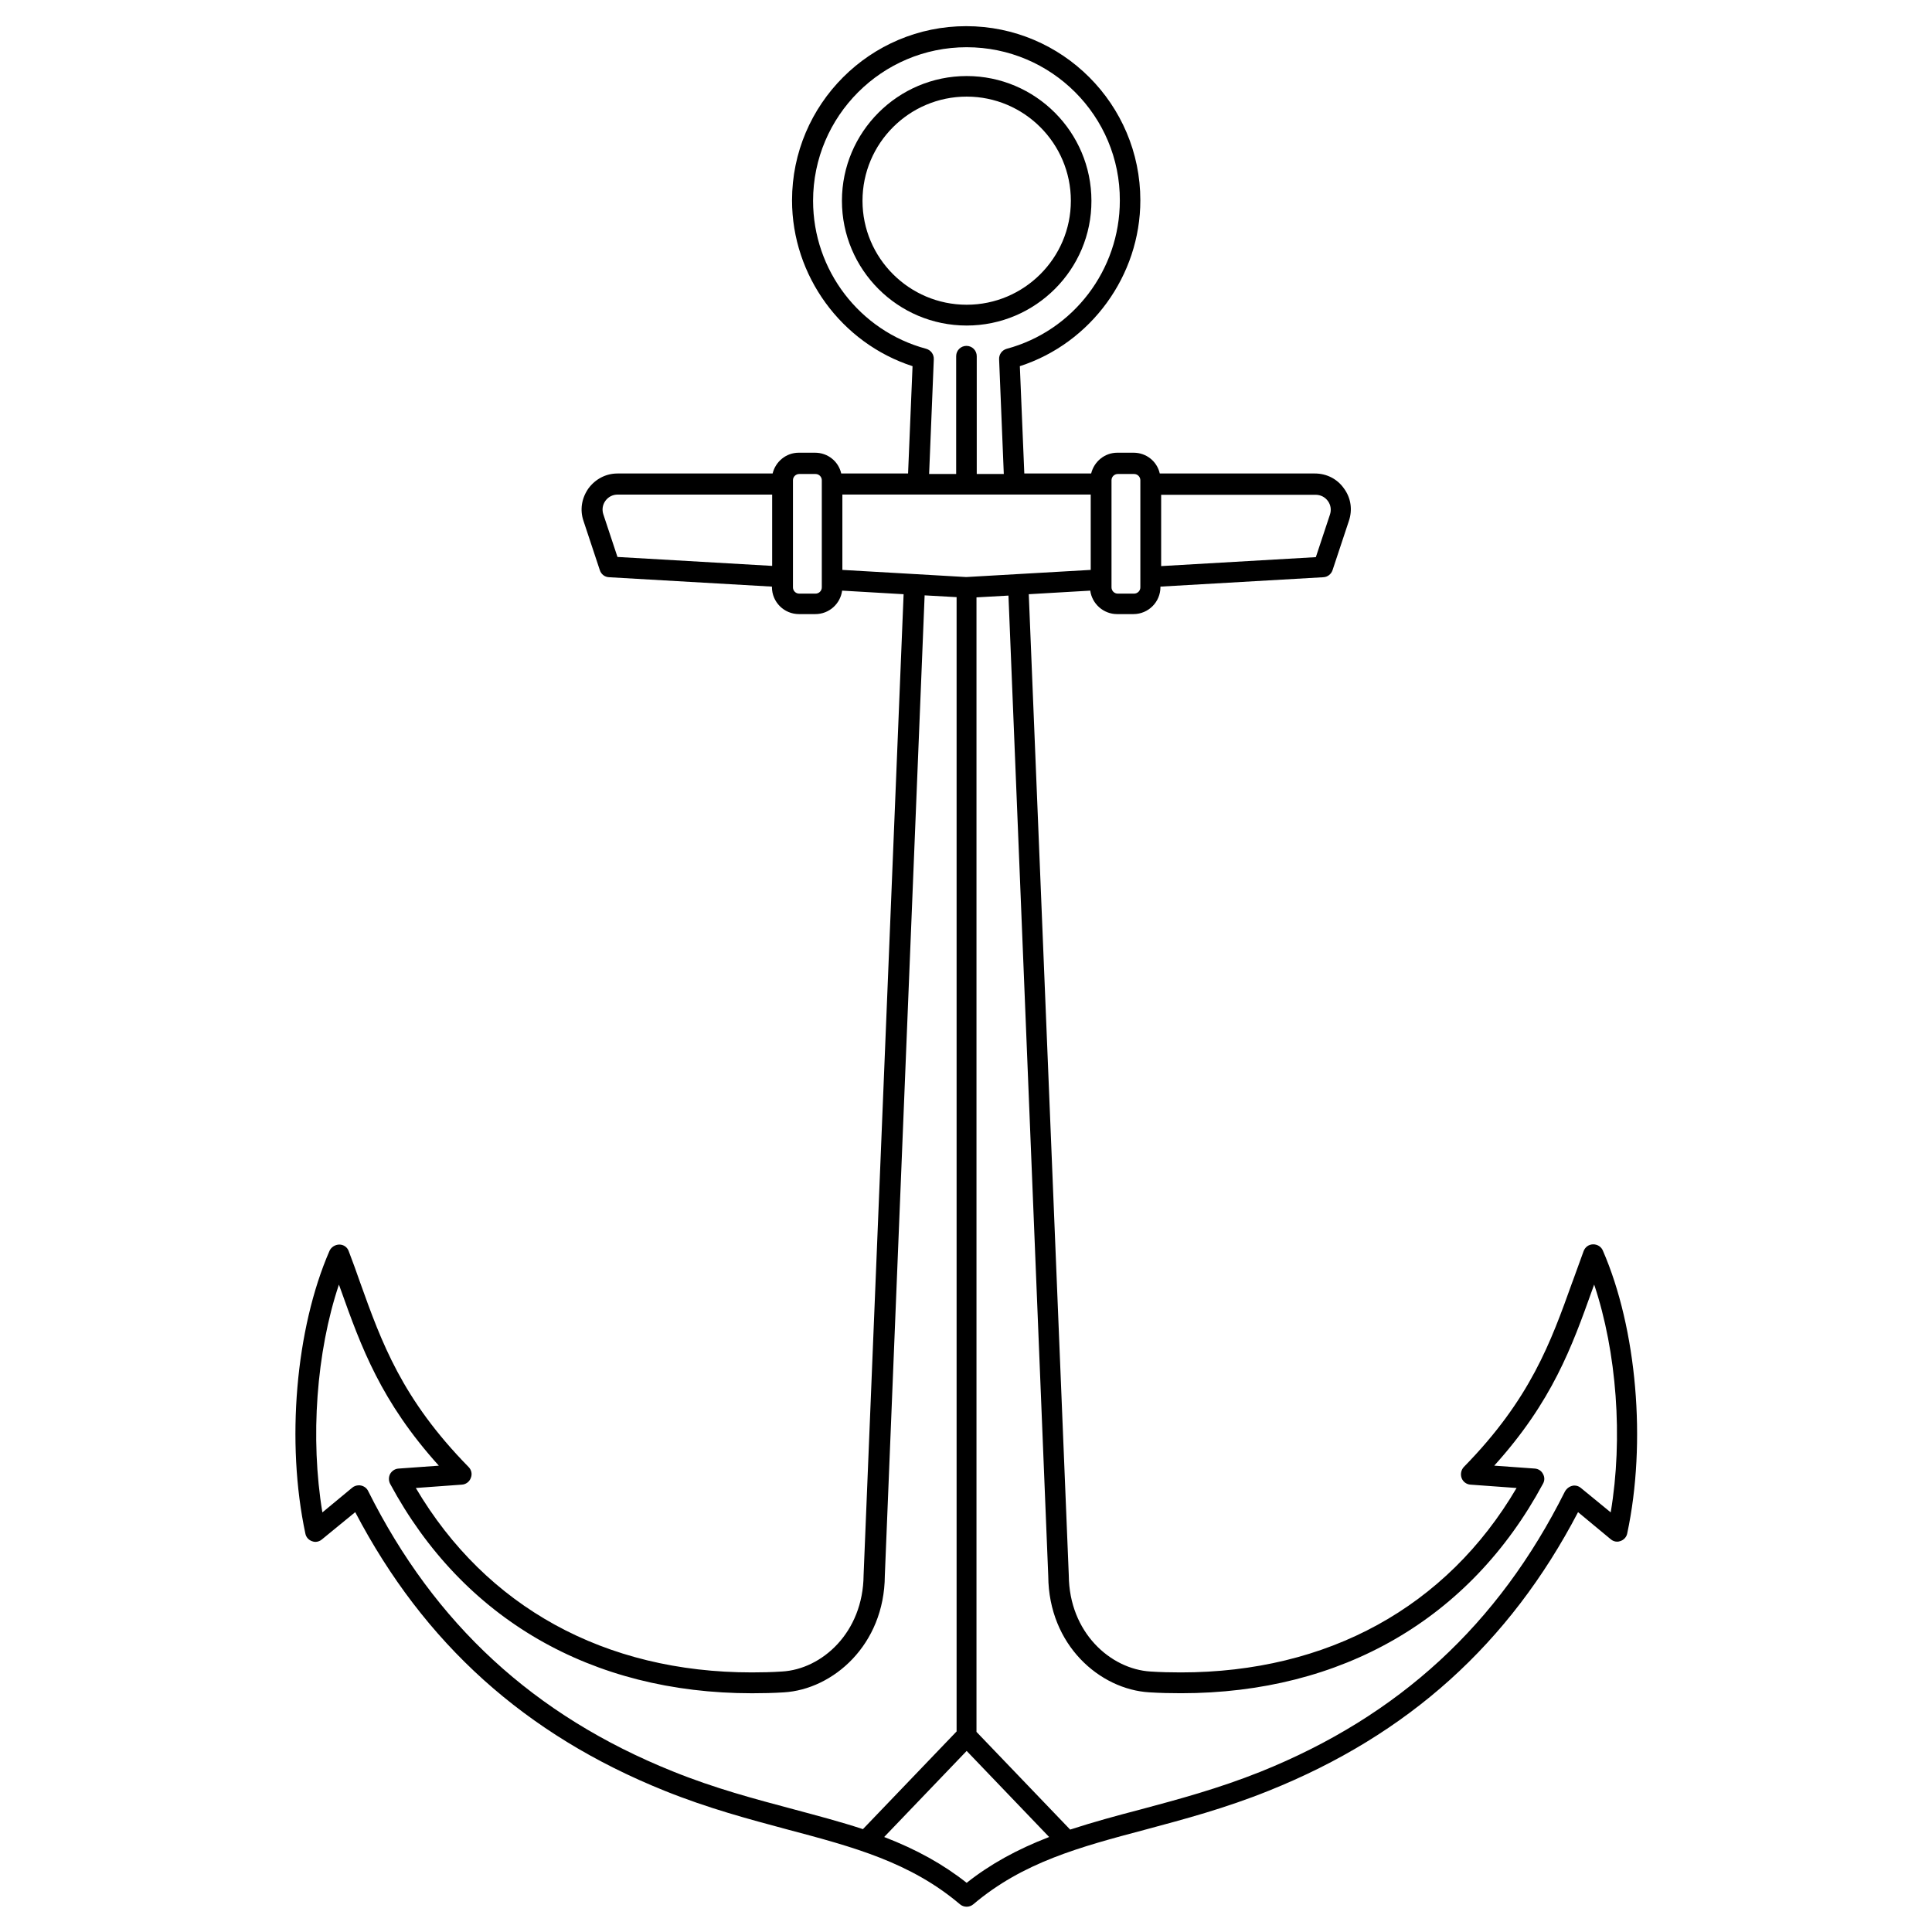 <?xml version="1.0" encoding="UTF-8"?>
<!-- Uploaded to: SVG Repo, www.svgrepo.com, Generator: SVG Repo Mixer Tools -->
<svg fill="#000000" width="800px" height="800px" version="1.1" viewBox="144 144 512 512" xmlns="http://www.w3.org/2000/svg">
 <g>
  <path d="m400.18 230.27c-18.246 0-33.059-14.812-33.059-33.059 0-18.246 14.871-33.059 33.059-33.059 18.246 0 33.059 14.871 33.059 33.059 0.059 18.188-14.812 33.059-33.059 33.059zm0-60.668c-15.227 0-27.609 12.383-27.609 27.609 0 15.168 12.383 27.547 27.609 27.547 15.227 0 27.609-12.383 27.609-27.547 0-15.227-12.383-27.609-27.609-27.609z"/>
  <path d="m231.33 475.48c0.414-0.949 1.48-1.66 2.606-1.66s2.133 0.711 2.488 1.777c1.066 2.785 2.074 5.57 3.019 8.293 5.688 15.879 11.078 30.867 28.734 48.875 0.77 0.77 1.008 1.895 0.594 2.902-0.355 1.008-1.305 1.719-2.371 1.777l-12.203 0.887c18.602 31.52 50.062 48.875 89.043 48.875 2.606 0 5.332-0.059 7.996-0.238 10.547-0.594 21.504-10.309 21.625-25.535l10.605-259.96-16.293-0.949c-0.473 3.496-3.438 6.219-7.109 6.219h-4.324c-3.969 0-7.168-3.199-7.168-7.168v-0.117l-43.188-2.488c-1.125-0.059-2.074-0.77-2.43-1.895l-4.324-13.035c-1.008-2.961-0.473-6.043 1.305-8.59 1.836-2.488 4.621-3.969 7.703-3.969h41.113c0.77-3.141 3.555-5.508 6.93-5.508h4.324c3.375 0 6.219 2.309 6.93 5.508h17.715l1.184-28.438c-18.84-6.102-31.934-23.934-31.934-43.957 0-25.477 20.734-46.152 46.152-46.152 25.477 0 46.152 20.734 46.152 46.152 0 19.965-13.094 37.855-31.934 43.957l1.184 28.438h17.715c0.77-3.141 3.555-5.508 6.93-5.508h4.324c3.375 0 6.219 2.309 6.93 5.508h41.113c3.082 0 5.926 1.422 7.703 3.969 1.836 2.488 2.309 5.629 1.305 8.59l-4.324 13.035c-0.355 1.066-1.305 1.836-2.43 1.895l-43.188 2.488v0.117c0 3.969-3.199 7.168-7.168 7.168h-4.324c-3.613 0-6.637-2.727-7.109-6.219l-16.293 0.949 10.605 260.02c0.117 15.168 11.078 24.824 21.625 25.477 2.727 0.176 5.391 0.238 8.059 0.238 38.922 0 70.441-17.301 88.984-48.875l-12.203-0.887c-1.066-0.059-2.016-0.77-2.371-1.777-0.355-1.008-0.117-2.133 0.594-2.902 17.656-18.012 23.047-33.059 28.734-48.934l0.117-0.297c0.949-2.606 1.895-5.273 2.902-7.996 0.414-1.066 1.363-1.777 2.547-1.777 1.125 0 2.133 0.652 2.547 1.66 9.004 20.676 11.613 50.773 6.457 74.945-0.176 0.949-0.887 1.719-1.777 2.016-0.297 0.117-0.594 0.176-0.887 0.176-0.652 0-1.242-0.238-1.719-0.652l-8.648-7.172c-18.188 34.836-45.023 59.008-81.934 73.816-11.613 4.68-22.336 7.523-32.703 10.309-17.418 4.621-32.465 8.648-45.617 19.789-0.473 0.414-1.125 0.652-1.777 0.652-0.652 0-1.305-0.238-1.777-0.652-13.152-11.137-28.199-15.168-45.617-19.789-10.367-2.785-21.09-5.629-32.703-10.309-36.91-14.867-63.688-38.98-81.934-73.816l-8.828 7.227c-0.473 0.414-1.125 0.652-1.719 0.652-0.297 0-0.594-0.059-0.887-0.176-0.887-0.297-1.598-1.066-1.777-2.016-5.156-24.172-2.606-54.266 6.398-74.941zm5.984 62.797c0.473-0.414 1.125-0.652 1.777-0.652 0.176 0 0.355 0 0.594 0.059 0.828 0.176 1.539 0.711 1.895 1.48 17.594 35.191 43.957 59.48 80.629 74.234 11.258 4.562 21.859 7.348 32.051 10.07 6.16 1.66 12.5 3.316 18.426 5.273l24.824-25.891v-300.6l-8.473-0.473-10.547 259.79c-0.117 18.367-13.746 30.156-26.777 30.926-2.785 0.176-5.629 0.238-8.414 0.238-42.598 0-76.66-19.727-95.914-55.512-0.414-0.828-0.414-1.777 0-2.606 0.473-0.828 1.305-1.363 2.191-1.422l10.723-0.77c-15.344-17.004-20.559-31.398-26.008-46.684 0 0-0.414-1.125-0.473-1.305-5.984 17.832-7.641 40.699-4.383 60.371zm323.41-0.531c0.176-0.059 0.355-0.059 0.531-0.059 0.652 0 1.242 0.238 1.719 0.652l7.879 6.457c3.316-19.668 1.598-42.535-4.383-60.371-0.176 0.414-0.297 0.887-0.473 1.305-5.449 15.227-10.605 29.621-26.008 46.684l10.723 0.77c0.949 0.059 1.777 0.594 2.191 1.422 0.473 0.828 0.473 1.777 0 2.606-19.254 35.785-53.32 55.512-95.914 55.512-2.727 0-5.57-0.059-8.414-0.238-13.094-0.77-26.66-12.5-26.777-30.809l-10.547-259.84-8.473 0.473v300.66l24.824 25.891c5.984-1.953 12.262-3.672 18.426-5.273 10.191-2.727 20.793-5.57 32.051-10.07 36.672-14.75 63.035-39.043 80.629-74.234 0.477-0.824 1.188-1.359 2.016-1.535zm-160.55-381.23c-22.453 0-40.699 18.246-40.699 40.699 0 18.367 12.324 34.48 29.977 39.219 1.242 0.355 2.074 1.48 2.016 2.785l-1.242 30.391h7.168v-31.223c0-1.539 1.242-2.727 2.727-2.727 1.539 0 2.727 1.242 2.727 2.727v31.223h7.168l-1.242-30.391c-0.059-1.305 0.77-2.43 2.016-2.785 17.656-4.738 29.977-20.914 29.977-39.277 0.109-22.395-18.137-40.641-40.59-40.641zm-0.117 140.41 32.996-1.895v-19.965h-65.816v19.965zm0.117 311.09-21.859 22.809c8.59 3.316 15.641 7.227 21.859 12.145 6.219-4.918 13.27-8.828 21.859-12.145zm-46.031-308.36c0 0.887 0.711 1.66 1.66 1.66h4.324c0.887 0 1.66-0.711 1.66-1.66v-28.379c0-0.887-0.711-1.66-1.66-1.66h-4.324c-0.887 0-1.66 0.711-1.66 1.66zm-5.512-5.688v-18.898h-40.938c-1.305 0-2.488 0.594-3.258 1.66s-0.949 2.371-0.531 3.613l3.731 11.258zm97.574-22.691c0-0.887-0.711-1.66-1.66-1.66h-4.324c-0.887 0-1.66 0.711-1.66 1.66v28.379c0 0.887 0.711 1.66 1.66 1.66h4.324c0.887 0 1.66-0.711 1.66-1.66zm49.707 5.508c-0.77-1.066-1.953-1.66-3.258-1.66h-40.938v18.898l40.996-2.371 3.731-11.258c0.418-1.238 0.238-2.543-0.531-3.609z"/>
 </g>
</svg>